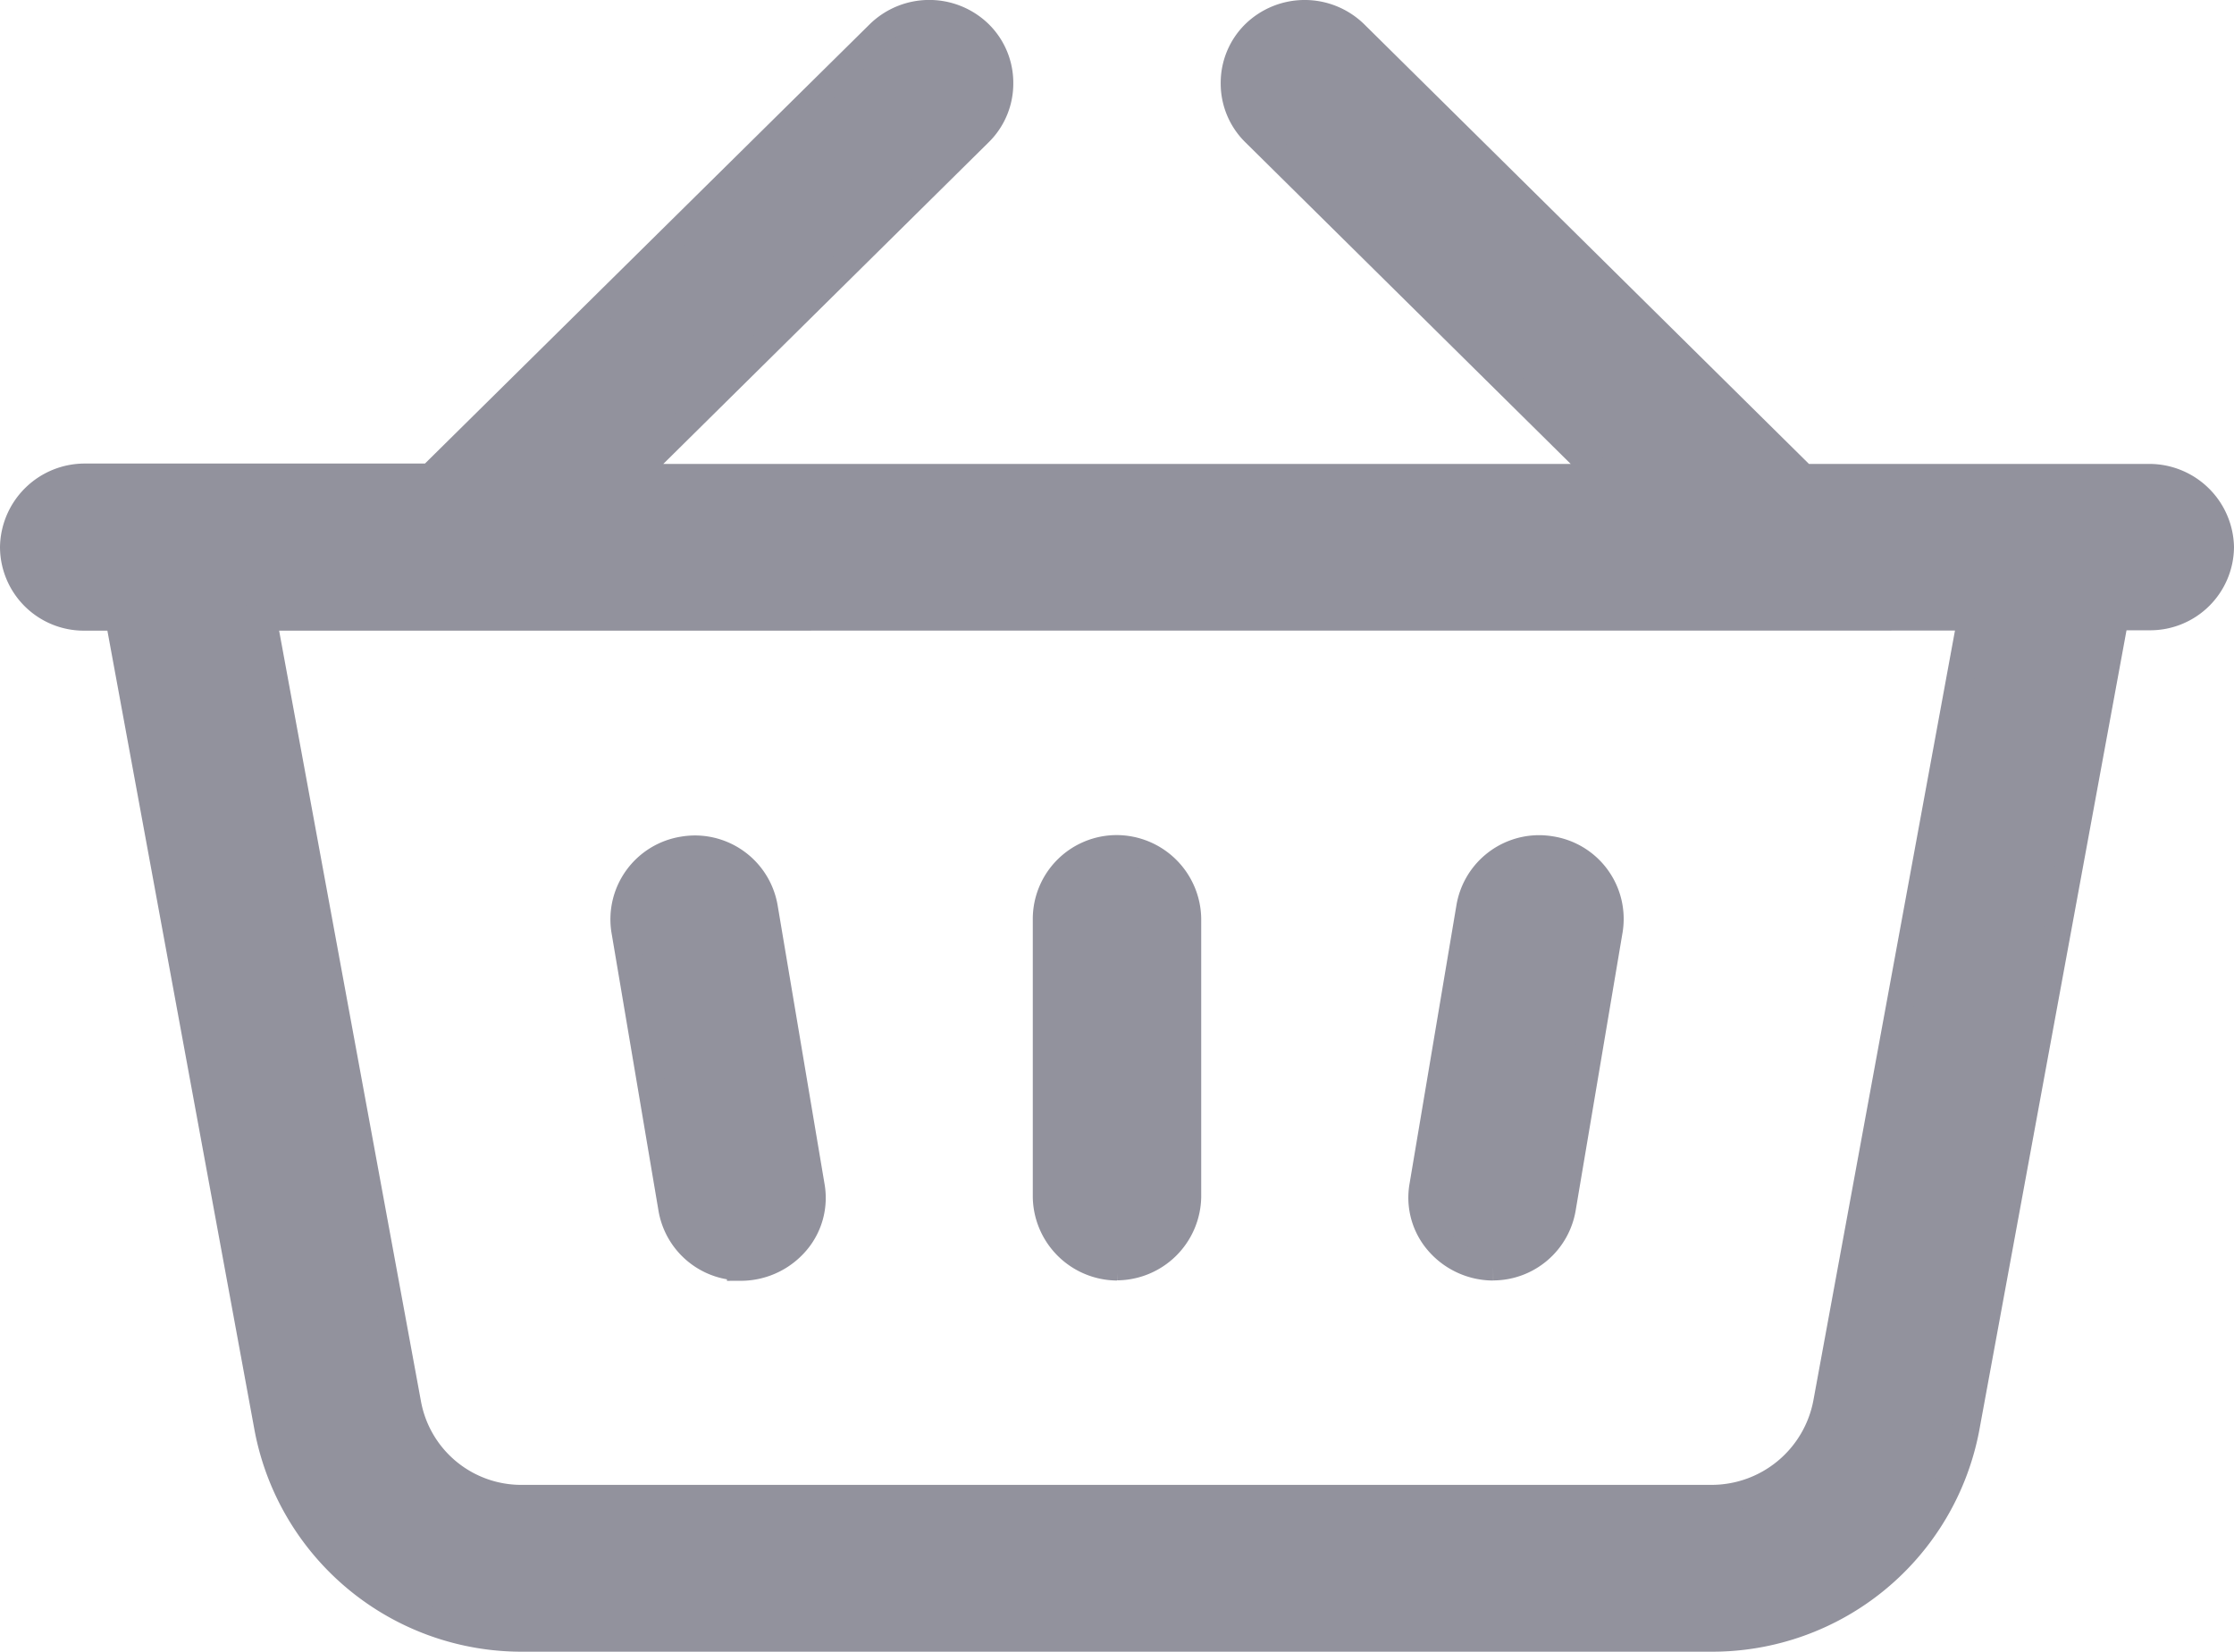 <svg xmlns="http://www.w3.org/2000/svg" width="24.3" height="17.969" viewBox="0 0 24.3 17.969"><defs><style>.a{fill:#92929d;stroke:#92929d;stroke-width:0.3px;}</style></defs><path class="a" d="M18.465,17.669H5.535a2.806,2.806,0,0,1-2.768-2.282L1.143,6.561H.766A.762.762,0,0,1,0,5.8a.772.772,0,0,1,.766-.757H4.534L9.416.22A.776.776,0,0,1,10.5.22a.746.746,0,0,1,.222.535.746.746,0,0,1-.222.535L6.7,5.047H17.3L13.5,1.29a.746.746,0,0,1-.222-.535A.746.746,0,0,1,13.5.22a.776.776,0,0,1,1.083,0l4.882,4.827h3.769A.772.772,0,0,1,24,5.8a.762.762,0,0,1-.766.757h-.378l-1.624,8.826A2.806,2.806,0,0,1,18.465,17.669ZM2.706,6.561,4.28,15.114a1.259,1.259,0,0,0,1.256,1.04h12.93a1.277,1.277,0,0,0,1.256-1.04l1.573-8.554Zm13.386,7.07a.788.788,0,0,1-.629-.316.731.731,0,0,1-.133-.562l.51-3.03a.763.763,0,0,1,.751-.637.777.777,0,0,1,.128.011.759.759,0,0,1,.633.869l-.511,3.029A.762.762,0,0,1,16.092,13.63Zm-8.183,0a.762.762,0,0,1-.749-.637L6.648,9.964A.761.761,0,0,1,7.282,9.1a.777.777,0,0,1,.128-.011.763.763,0,0,1,.751.637l.51,3.03a.731.731,0,0,1-.133.562.788.788,0,0,1-.629.316Zm4.092,0a.772.772,0,0,1-.767-.757V9.843A.763.763,0,0,1,12,9.085a.772.772,0,0,1,.766.758v3.029A.772.772,0,0,1,12,13.629Z" transform="translate(0.15 0.15)"/></svg>